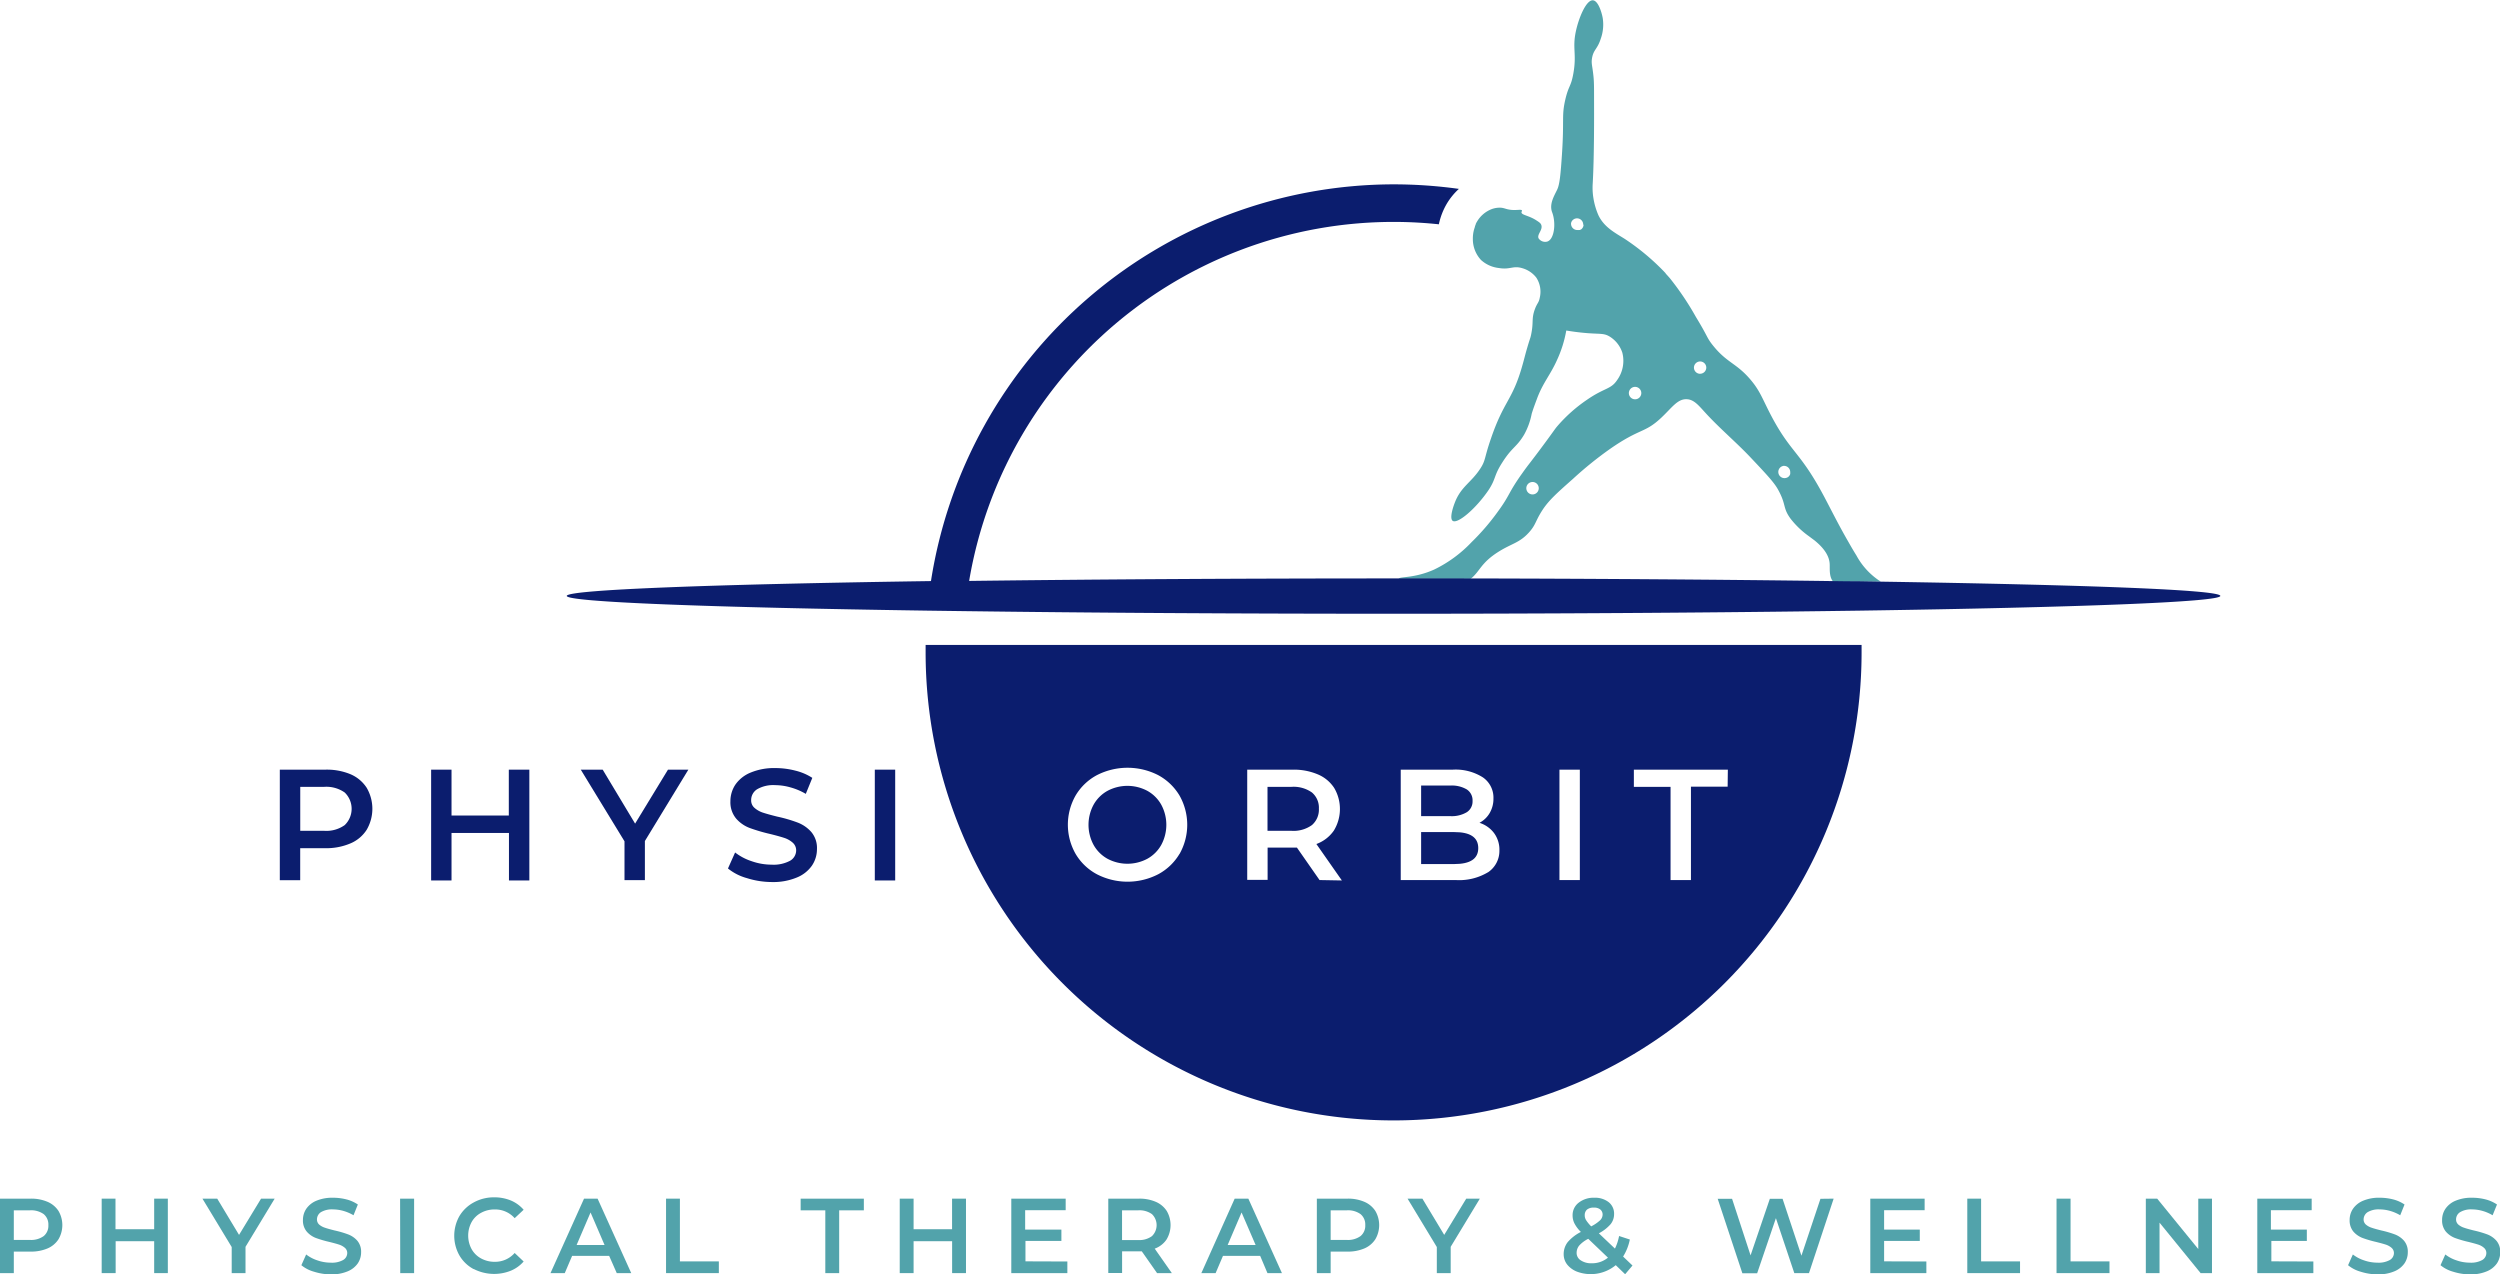 <svg id="Layer_1" data-name="Layer 1" xmlns="http://www.w3.org/2000/svg" viewBox="0 0 490.51 250.02"><defs><style>.cls-1{fill:#52a3ab;}.cls-2{fill:#0b1d6e;}</style></defs><path class="cls-1" d="M264.07,610.79a4.82,4.82,0,0,1,2.16,1.8,5.49,5.49,0,0,1,0,5.54,4.78,4.78,0,0,1-2.16,1.81,8.25,8.25,0,0,1-3.31.62h-3.3v4.22h-2.71V610.17h6A8.08,8.08,0,0,1,264.07,610.79Zm-.74,6.72a2.61,2.61,0,0,0,.91-2.15,2.64,2.64,0,0,0-.91-2.15,4.22,4.22,0,0,0-2.7-.75h-3.17v5.81h3.17A4.22,4.22,0,0,0,263.33,617.51Z" transform="translate(-254.75 -374.99)"/><path class="cls-1" d="M287.68,610.17v14.61H285v-6.26h-7.56v6.26H274.7V610.17h2.71v6H285v-6Z" transform="translate(-254.75 -374.99)"/><path class="cls-1" d="M302.92,619.62v5.16h-2.71v-5.12l-5.74-9.49h2.9l4.28,7.11,4.32-7.11h2.67Z" transform="translate(-254.75 -374.99)"/><path class="cls-1" d="M316.38,624.51a6.74,6.74,0,0,1-2.5-1.28l.94-2.11a7.27,7.27,0,0,0,2.2,1.16,8,8,0,0,0,2.62.45,4.48,4.48,0,0,0,2.43-.52,1.59,1.59,0,0,0,.81-1.38,1.33,1.33,0,0,0-.45-1,3.29,3.29,0,0,0-1.14-.64c-.46-.15-1.08-.32-1.88-.52a22.13,22.13,0,0,1-2.7-.79,4.49,4.49,0,0,1-1.77-1.24,3.34,3.34,0,0,1-.75-2.29,3.87,3.87,0,0,1,.66-2.2,4.49,4.49,0,0,1,2-1.58,8.07,8.07,0,0,1,3.25-.58,10.59,10.59,0,0,1,2.63.33,7.09,7.09,0,0,1,2.23,1l-.85,2.11a8.46,8.46,0,0,0-2-.86,7.64,7.64,0,0,0-2-.29,4.25,4.25,0,0,0-2.39.54,1.7,1.7,0,0,0-.78,1.44,1.34,1.34,0,0,0,.44,1,3.27,3.27,0,0,0,1.14.62c.46.16,1.09.33,1.88.53a19.45,19.45,0,0,1,2.67.78,4.55,4.55,0,0,1,1.79,1.24,3.31,3.31,0,0,1,.74,2.26,3.86,3.86,0,0,1-.66,2.19,4.5,4.5,0,0,1-2,1.56,8.12,8.12,0,0,1-3.26.59A11.14,11.14,0,0,1,316.38,624.51Z" transform="translate(-254.75 -374.99)"/><path class="cls-1" d="M333.25,610.17H336v14.61h-2.72Z" transform="translate(-254.75 -374.99)"/><path class="cls-1" d="M347.69,624a7.11,7.11,0,0,1-2.8-2.69,7.85,7.85,0,0,1,0-7.72,7.25,7.25,0,0,1,2.81-2.68,8.18,8.18,0,0,1,4-1,8.48,8.48,0,0,1,3.28.62,6.83,6.83,0,0,1,2.51,1.82l-1.76,1.65a5.1,5.1,0,0,0-3.9-1.71,5.44,5.44,0,0,0-2.69.66,4.59,4.59,0,0,0-1.86,1.82,5.58,5.58,0,0,0,0,5.3,4.68,4.68,0,0,0,1.86,1.83,5.44,5.44,0,0,0,2.69.66,5.09,5.09,0,0,0,3.9-1.73l1.76,1.67a6.76,6.76,0,0,1-2.52,1.81,8.79,8.79,0,0,1-7.28-.34Z" transform="translate(-254.75 -374.99)"/><path class="cls-1" d="M374.27,621.4H367l-1.44,3.38h-2.8l6.58-14.61H372l6.6,14.61h-2.84Zm-.9-2.13-2.75-6.39-2.74,6.39Z" transform="translate(-254.75 -374.99)"/><path class="cls-1" d="M385.43,610.17h2.72v12.31h7.64v2.3H385.43Z" transform="translate(-254.75 -374.99)"/><path class="cls-1" d="M416.68,612.46h-4.84v-2.29h12.4v2.29H419.4v12.32h-2.72Z" transform="translate(-254.75 -374.99)"/><path class="cls-1" d="M444.28,610.17v14.61h-2.72v-6.26H434v6.26h-2.72V610.17H434v6h7.55v-6Z" transform="translate(-254.75 -374.99)"/><path class="cls-1" d="M464.17,622.5v2.28h-11V610.17h10.67v2.27h-7.95v3.8H463v2.23h-7.05v4Z" transform="translate(-254.75 -374.99)"/><path class="cls-1" d="M481.77,624.78l-3-4.28-.56,0h-3.3v4.26h-2.71V610.17h6a8,8,0,0,1,3.31.62,4.82,4.82,0,0,1,2.16,1.8,5.47,5.47,0,0,1-.05,5.61,4.79,4.79,0,0,1-2.31,1.78l3.36,4.8Zm-1-11.57a4.2,4.2,0,0,0-2.7-.75h-3.17v5.83h3.17a4.14,4.14,0,0,0,2.7-.77,3,3,0,0,0,0-4.31Z" transform="translate(-254.75 -374.99)"/><path class="cls-1" d="M502,621.4h-7.3l-1.44,3.38h-2.8L497,610.17h2.68l6.59,14.61h-2.84Zm-.89-2.13-2.76-6.39-2.73,6.39Z" transform="translate(-254.75 -374.99)"/><path class="cls-1" d="M522.44,610.79a4.82,4.82,0,0,1,2.16,1.8,5.49,5.49,0,0,1,0,5.54,4.78,4.78,0,0,1-2.16,1.81,8.21,8.21,0,0,1-3.31.62h-3.3v4.22h-2.71V610.17h6A8,8,0,0,1,522.44,610.79Zm-.74,6.72a2.62,2.62,0,0,0,.92-2.15,2.64,2.64,0,0,0-.92-2.15,4.2,4.2,0,0,0-2.7-.75h-3.17v5.81H519A4.2,4.2,0,0,0,521.7,617.51Z" transform="translate(-254.75 -374.99)"/><path class="cls-1" d="M539.38,619.62v5.16h-2.72v-5.12l-5.74-9.49h2.91l4.28,7.11,4.32-7.11h2.67Z" transform="translate(-254.75 -374.99)"/><path class="cls-1" d="M573.61,625l-1.84-1.78a7.72,7.72,0,0,1-7.64,1.26,4.66,4.66,0,0,1-1.9-1.39,3.26,3.26,0,0,1-.68-2,3.82,3.82,0,0,1,.79-2.39,8.38,8.38,0,0,1,2.59-2,6.37,6.37,0,0,1-1.25-1.64,3.41,3.41,0,0,1-.38-1.58,3.06,3.06,0,0,1,1.16-2.49,4.72,4.72,0,0,1,3.08-1,4.36,4.36,0,0,1,2.84.87,2.85,2.85,0,0,1,1.06,2.34,3.12,3.12,0,0,1-.7,2,8,8,0,0,1-2.29,1.77l3.16,3a9.67,9.67,0,0,0,.81-2.47l2.11.69a10,10,0,0,1-1.32,3.34l1.84,1.76Zm-3.38-3.26-3.86-3.69a6,6,0,0,0-1.77,1.32,2.24,2.24,0,0,0-.51,1.43,1.71,1.71,0,0,0,.82,1.48,3.67,3.67,0,0,0,2.15.57A4.86,4.86,0,0,0,570.23,621.75Zm-4.05-9.47a1.42,1.42,0,0,0-.5,1.12,1.8,1.8,0,0,0,.27,1,7.25,7.25,0,0,0,1,1.22,7.72,7.72,0,0,0,1.75-1.2,1.6,1.6,0,0,0,.49-1.11,1.28,1.28,0,0,0-.45-1,1.87,1.87,0,0,0-1.24-.37A2,2,0,0,0,566.18,612.28Z" transform="translate(-254.75 -374.99)"/><path class="cls-1" d="M614.52,610.17l-4.84,14.61H606.8L603.19,614l-3.68,10.81h-2.9l-4.84-14.61h2.82l3.63,11.1,3.78-11.1h2.5l3.7,11.16,3.73-11.16Z" transform="translate(-254.75 -374.99)"/><path class="cls-1" d="M632.71,622.5v2.28h-11V610.17h10.66v2.27h-7.95v3.8h7v2.23h-7v4Z" transform="translate(-254.75 -374.99)"/><path class="cls-1" d="M640.74,610.17h2.71v12.31h7.64v2.3H640.74Z" transform="translate(-254.75 -374.99)"/><path class="cls-1" d="M658.25,610.17H661v12.31h7.64v2.3H658.25Z" transform="translate(-254.75 -374.99)"/><path class="cls-1" d="M688.75,610.17v14.61h-2.23l-8.06-9.9v9.9h-2.69V610.17H678l8.06,9.89v-9.89Z" transform="translate(-254.75 -374.99)"/><path class="cls-1" d="M708.64,622.5v2.28h-11V610.17h10.67v2.27h-8v3.8h7.05v2.23H700.4v4Z" transform="translate(-254.75 -374.99)"/><path class="cls-1" d="M717.94,624.51a6.77,6.77,0,0,1-2.49-1.28l.94-2.11a7.27,7.27,0,0,0,2.2,1.16,8,8,0,0,0,2.62.45,4.5,4.5,0,0,0,2.43-.52,1.59,1.59,0,0,0,.81-1.38,1.37,1.37,0,0,0-.45-1,3.29,3.29,0,0,0-1.14-.64c-.46-.15-1.09-.32-1.88-.52a22.13,22.13,0,0,1-2.7-.79,4.59,4.59,0,0,1-1.78-1.24,3.39,3.39,0,0,1-.74-2.29,3.87,3.87,0,0,1,.66-2.2,4.49,4.49,0,0,1,2-1.58,8,8,0,0,1,3.25-.58,10.65,10.65,0,0,1,2.63.33,7.09,7.09,0,0,1,2.23,1l-.85,2.11a8.46,8.46,0,0,0-2-.86,7.64,7.64,0,0,0-2-.29,4.22,4.22,0,0,0-2.39.54,1.71,1.71,0,0,0-.79,1.44,1.32,1.32,0,0,0,.45,1,3.27,3.27,0,0,0,1.14.62c.46.16,1.09.33,1.88.53a20.34,20.34,0,0,1,2.67.78,4.55,4.55,0,0,1,1.79,1.24,3.31,3.31,0,0,1,.74,2.26,3.86,3.86,0,0,1-.66,2.19,4.5,4.5,0,0,1-2,1.56,8.12,8.12,0,0,1-3.26.59A11.15,11.15,0,0,1,717.94,624.51Z" transform="translate(-254.75 -374.99)"/><path class="cls-1" d="M736.08,624.51a6.77,6.77,0,0,1-2.49-1.28l.94-2.11a7.15,7.15,0,0,0,2.2,1.16,8,8,0,0,0,2.62.45,4.52,4.52,0,0,0,2.43-.52,1.6,1.6,0,0,0,.8-1.38,1.33,1.33,0,0,0-.45-1,3.16,3.16,0,0,0-1.13-.64c-.46-.15-1.09-.32-1.88-.52a22.36,22.36,0,0,1-2.71-.79,4.56,4.56,0,0,1-1.77-1.24,3.39,3.39,0,0,1-.74-2.29,3.87,3.87,0,0,1,.66-2.2,4.49,4.49,0,0,1,2-1.58,8,8,0,0,1,3.25-.58,10.65,10.65,0,0,1,2.63.33,7.19,7.19,0,0,1,2.23,1l-.86,2.11a8.39,8.39,0,0,0-2-.86,7.71,7.71,0,0,0-2-.29,4.21,4.21,0,0,0-2.38.54,1.68,1.68,0,0,0-.79,1.44,1.32,1.32,0,0,0,.45,1,3.27,3.27,0,0,0,1.14.62c.46.16,1.08.33,1.88.53a20.34,20.34,0,0,1,2.67.78,4.52,4.52,0,0,1,1.78,1.24,3.26,3.26,0,0,1,.74,2.26,3.85,3.85,0,0,1-.65,2.19,4.47,4.47,0,0,1-2,1.56,8.07,8.07,0,0,1-3.25.59A11.15,11.15,0,0,1,736.08,624.51Z" transform="translate(-254.75 -374.99)"/><path class="cls-1" d="M623.77,489.11A13.93,13.93,0,0,1,619,484c-.57-.92-1.08-1.79-1.56-2.64-1.86-3.22-3.21-5.94-4.48-8.35l-.12-.23c-.22-.43-.45-.84-.67-1.25-4.61-8.42-6.35-7.85-10.5-16.14-1.27-2.55-1.82-4-3.54-6-2.75-3.2-4.59-3.21-7.35-6.69-1.22-1.54-.86-1.54-3.28-5.51a55.86,55.86,0,0,0-5.12-7.62c-.27-.31-.54-.61-.82-.91l0-.05c-.27-.29-.53-.56-.8-.83h0a45.66,45.66,0,0,0-7.26-5.94c-1.87-1.17-4-2.26-5.12-4.59a13.75,13.75,0,0,1-1-3.41,12.69,12.69,0,0,1-.13-2.89c.3-5.3.27-13.33.26-16.67,0-2.21,0-3.31-.13-4.46-.21-2-.44-2.35-.27-3.41.29-1.71,1.06-1.75,1.71-3.81a8.21,8.21,0,0,0,.39-4.07c-.2-1.12-.89-3.41-1.93-3.48-1.3-.08-2.74,3.35-3.32,6-.76,3.46.19,4.49-.52,8.4-.47,2.63-.92,2.26-1.58,5.12-.74,3.24-.18,3.71-.65,10.76-.26,3.89-.45,5.83-.92,6.83-.55,1.18-1.63,2.84-1,4.49h0c.8,2.13.42,5.24-.91,5.72a1.54,1.54,0,0,1-1.76-.63c-.34-.78.9-1.65.53-2.63-.13-.35-.43-.54-1-.91-1.48-.95-2.86-1-2.88-1.55,0-.17.14-.23.09-.36-.11-.29-1,0-2.16-.13s-1.35-.46-2.36-.42a4.49,4.49,0,0,0-1.81.45,5.73,5.73,0,0,0-2.5,2.31,1.39,1.39,0,0,0-.11.19l0,0-.13.26a.36.36,0,0,1,0,.09q-.08.17-.15.36l0,.09c-.06.16-.11.33-.17.52v0h0a6.56,6.56,0,0,0-.24,1.88,6,6,0,0,0,1.6,4.11,6.21,6.21,0,0,0,3.54,1.58c2.14.36,2.72-.49,4.46,0l.17.05a5.32,5.32,0,0,1,2.68,1.83,5.07,5.07,0,0,1,.68,3.93c-.2,1.08-.51,1-1,2.37-.66,1.9-.17,2.37-.71,4.94-.18.85-.17.46-1,3.38-.35,1.3-.5,1.94-.87,3.18-1.87,6.34-3.51,6.48-6,13.78-1.35,3.89-1,4.24-2.1,5.91-1.78,2.74-3.8,3.52-5,6.69-.13.33-1.15,3-.4,3.55,1,.64,4.58-2.45,7-6,1.55-2.33,1-2.8,2.76-5.51,1.91-3,2.76-2.91,4.25-5.41a13.8,13.8,0,0,0,1.48-4.07s.17-.66,1-2.86c1.16-3.22,2.67-4.76,4-7.77a23.33,23.33,0,0,0,1.79-5.73c.91.15,2.33.37,4.09.51,2.52.2,3.3,0,4.38.65a5.8,5.8,0,0,1,2.53,3.2,6.45,6.45,0,0,1-1,5.33c-1.27,1.92-2.41,1.45-6,3.94a29.67,29.67,0,0,0-5.64,5c-.64.74-.52.69-2.63,3.54-2.8,3.8-3,3.9-4.33,5.78-2.86,4-2.38,4.25-4.81,7.56a44.8,44.8,0,0,1-5.16,6,25.22,25.22,0,0,1-7.35,5.39c-4,1.79-6.87,1.32-6.95,1.82h14.11c1.86-1.47,1.94-3.13,5.57-5.38,2.55-1.58,4-1.68,5.82-3.67,1.43-1.56,1.27-2.26,2.71-4.47,1.25-1.91,2.86-3.34,6-6.12a72.31,72.31,0,0,1,7.26-5.86c6-4.17,6.73-3,10.06-6.13,2.12-2,3.17-3.7,5-3.61,1.36.07,2.21,1.1,3.54,2.56,2.8,3.08,6,5.75,8.87,8.77,3.1,3.28,4.67,4.95,5.44,6.33,1.72,3.07.89,3.58,2.49,5.77a17,17,0,0,0,3.61,3.45h0l.76.57.11.08.2.15c2.33,1.87,2.93,3.45,3,4.61.06,1-.2,2.77.92,3.74a2.08,2.08,0,0,0,.66.39.88.88,0,0,1,.32-.32c.42-.24.81,0,1.49-.09a3,3,0,0,0,.68-.2h1.33Zm-58.32-70a1.19,1.19,0,0,1-.38.81s0,0,0,0a1.58,1.58,0,0,1-.15.12l-.06,0-.14.08-.12,0-.1,0a1,1,0,0,1-.24,0A1.22,1.22,0,0,1,563,419a.85.85,0,0,1,0-.23,1.21,1.21,0,0,1,.05-.18s0,0,0,0a1.17,1.17,0,0,1,.24-.38,1.21,1.21,0,0,1,2.09.83Zm-10,52.89a1.22,1.22,0,1,1,1.21-1.21A1.22,1.22,0,0,1,555.48,472Zm20-18.67a1.22,1.22,0,0,1,0-2.43,1.22,1.22,0,1,1,0,2.43Zm12.86-5a1.21,1.21,0,1,1,1.22-1.21A1.21,1.21,0,0,1,588.35,448.32ZM606,467.92l0,.07a1.59,1.59,0,0,1-.12.27h0a1.64,1.64,0,0,1-.21.25l0,0a1.06,1.06,0,0,1-.26.17,1.27,1.27,0,0,1-.51.12,1.21,1.21,0,0,1-.51-2.32l.23-.08h0a1.09,1.09,0,0,1,.26,0A1.21,1.21,0,0,1,606,467.6,1.65,1.65,0,0,1,606,467.92Z" transform="translate(-254.75 -374.99)"/><path class="cls-2" d="M323.48,526.88a7.09,7.09,0,0,1,3.21,2.67,8.16,8.16,0,0,1,0,8.25,7,7,0,0,1-3.21,2.68,12.06,12.06,0,0,1-4.92.93h-4.91v6.28h-4V526h8.95A12.06,12.06,0,0,1,323.48,526.88Zm-1.1,10a4.44,4.44,0,0,0,0-6.4,6.26,6.26,0,0,0-4-1.11h-4.72V538h4.72A6.2,6.2,0,0,0,322.38,536.88Z" transform="translate(-254.75 -374.99)"/><path class="cls-2" d="M358.61,526v21.74h-4v-9.32H343.34v9.32h-4V526h4v9h11.24v-9Z" transform="translate(-254.75 -374.99)"/><path class="cls-2" d="M381.28,540v7.67h-4v-7.61L368.7,526H373l6.36,10.59L385.81,526h4Z" transform="translate(-254.75 -374.99)"/><path class="cls-2" d="M401.29,547.28a10.16,10.16,0,0,1-3.71-1.89l1.4-3.14a10.76,10.76,0,0,0,3.27,1.72,11.81,11.81,0,0,0,3.9.67,6.84,6.84,0,0,0,3.62-.77,2.36,2.36,0,0,0,1.19-2,2,2,0,0,0-.67-1.54,4.75,4.75,0,0,0-1.69-.95c-.68-.22-1.61-.48-2.79-.77a33.9,33.9,0,0,1-4-1.18,6.61,6.61,0,0,1-2.64-1.85,5,5,0,0,1-1.11-3.4,5.85,5.85,0,0,1,1-3.28,6.71,6.71,0,0,1,3-2.34,12,12,0,0,1,4.83-.87,15.58,15.58,0,0,1,3.91.5,10.87,10.87,0,0,1,3.33,1.42l-1.28,3.14a12.38,12.38,0,0,0-3-1.27,11.13,11.13,0,0,0-3-.44,6.31,6.31,0,0,0-3.56.81,2.5,2.5,0,0,0-1.16,2.14,1.92,1.92,0,0,0,.67,1.52,4.74,4.74,0,0,0,1.69.94c.68.22,1.61.48,2.79.77a28.17,28.17,0,0,1,4,1.17,6.82,6.82,0,0,1,2.65,1.84,4.86,4.86,0,0,1,1.11,3.36,5.76,5.76,0,0,1-1,3.26,6.65,6.65,0,0,1-3,2.33,12,12,0,0,1-4.84.87A16.43,16.43,0,0,1,401.29,547.28Z" transform="translate(-254.75 -374.99)"/><path class="cls-2" d="M426.39,526h4v21.74h-4Z" transform="translate(-254.75 -374.99)"/><path class="cls-1" d="M617.15,491l-.18-.14Z" transform="translate(-254.75 -374.99)"/><path class="cls-1" d="M616.87,490.81l-.15-.17Z" transform="translate(-254.75 -374.99)"/><path class="cls-1" d="M617.48,491.23l-.22-.13Z" transform="translate(-254.75 -374.99)"/><path class="cls-1" d="M616.65,490.56a1.27,1.27,0,0,1-.18-.27A1.27,1.27,0,0,0,616.65,490.56Z" transform="translate(-254.75 -374.99)"/><path class="cls-1" d="M617.86,491.4l-.27-.11Z" transform="translate(-254.75 -374.99)"/><path class="cls-1" d="M618.32,491.56l-.36-.12Z" transform="translate(-254.75 -374.99)"/><path class="cls-1" d="M618.36,491.58a8.66,8.66,0,0,0,.94.2h0A8.66,8.66,0,0,1,618.36,491.58Z" transform="translate(-254.75 -374.99)"/><path class="cls-1" d="M616.72,490.64a.27.27,0,0,1-.07-.08A.27.27,0,0,0,616.72,490.64Z" transform="translate(-254.75 -374.99)"/><path class="cls-1" d="M617.26,491.1l-.11-.07Z" transform="translate(-254.75 -374.99)"/><path class="cls-1" d="M617.59,491.29l-.11-.06Z" transform="translate(-254.75 -374.99)"/><path class="cls-1" d="M617,490.89l-.1-.08Z" transform="translate(-254.75 -374.99)"/><path class="cls-1" d="M618.36,491.58l0,0Z" transform="translate(-254.75 -374.99)"/><path class="cls-1" d="M618,491.44l-.1,0Z" transform="translate(-254.75 -374.99)"/><path class="cls-2" d="M623.77,489.11l-4.85-.08-2.54,0-5-.07c-20.33-.26-43.55-.43-68.38-.48H528.17c-30.45,0-58.93.18-83.27.49A84.44,84.44,0,0,1,537.06,419a13.35,13.35,0,0,1,1.58-4.08,12.91,12.91,0,0,1,2.35-2.87,93.46,93.46,0,0,0-12.82-.89A92,92,0,0,0,437.41,489c-43.12.63-71.46,1.7-71.46,2.91s28,2.26,70.76,2.89l7.4.1c24.52.32,53.29.51,84.06.51s59.53-.19,84.05-.51l7.4-.1c42.72-.63,70.77-1.69,70.77-2.89S664.15,489.75,623.77,489.11Z" transform="translate(-254.75 -374.99)"/><path class="cls-2" d="M512.16,530.48a6.24,6.24,0,0,0-4-1.11h-4.72V538h4.72a6.18,6.18,0,0,0,4-1.13,4,4,0,0,0,1.36-3.22A3.9,3.9,0,0,0,512.16,530.48Z" transform="translate(-254.75 -374.99)"/><path class="cls-2" d="M540.1,538.25h-6.52v6.27h6.52q4.7,0,4.69-3.14T540.1,538.25Z" transform="translate(-254.75 -374.99)"/><path class="cls-2" d="M479.87,530.16a8.31,8.31,0,0,0-7.83,0,7,7,0,0,0-2.73,2.73,8.3,8.3,0,0,0,0,7.86,7,7,0,0,0,2.73,2.73,8.31,8.31,0,0,0,7.83,0,7,7,0,0,0,2.73-2.73,8.3,8.3,0,0,0,0-7.86A7,7,0,0,0,479.87,530.16Z" transform="translate(-254.75 -374.99)"/><path class="cls-2" d="M542.54,534.35a2.5,2.5,0,0,0,1.13-2.22,2.53,2.53,0,0,0-1.13-2.25,5.79,5.79,0,0,0-3.24-.76h-5.72v6h5.72A5.79,5.79,0,0,0,542.54,534.35Z" transform="translate(-254.75 -374.99)"/><path class="cls-2" d="M620,501.53H436.36c0,.49,0,1,0,1.47A91.82,91.82,0,0,0,620,503C620,502.51,620,502,620,501.53Zm-133.83,41a10.73,10.73,0,0,1-4.19,4,13.12,13.12,0,0,1-12,0,10.68,10.68,0,0,1-4.19-4,11.56,11.56,0,0,1,0-11.46,10.71,10.71,0,0,1,4.19-4,13.2,13.2,0,0,1,12,0,10.87,10.87,0,0,1,4.19,4,11.62,11.62,0,0,1,0,11.49Zm27.48,5.13-4.44-6.37q-.29,0-.84,0h-4.91v6.34h-4V526h8.94a12.06,12.06,0,0,1,4.92.93,7.09,7.09,0,0,1,3.21,2.67,8.13,8.13,0,0,1-.07,8.35,7.13,7.13,0,0,1-3.43,2.64l5,7.15Zm33.07-1.54a11,11,0,0,1-6.34,1.54h-10.8V526h10.18a10,10,0,0,1,5.93,1.51,4.82,4.82,0,0,1,2.08,4.14,5.51,5.51,0,0,1-.74,2.86,5.06,5.06,0,0,1-2,1.92,5.75,5.75,0,0,1,2.85,2,5.49,5.49,0,0,1,1.06,3.44A5.05,5.05,0,0,1,546.69,546.15Zm18,1.54h-4V526h4Zm29-18.32h-7.2v18.32h-4V529.37h-7.2V526h18.44Z" transform="translate(-254.75 -374.99)"/></svg>